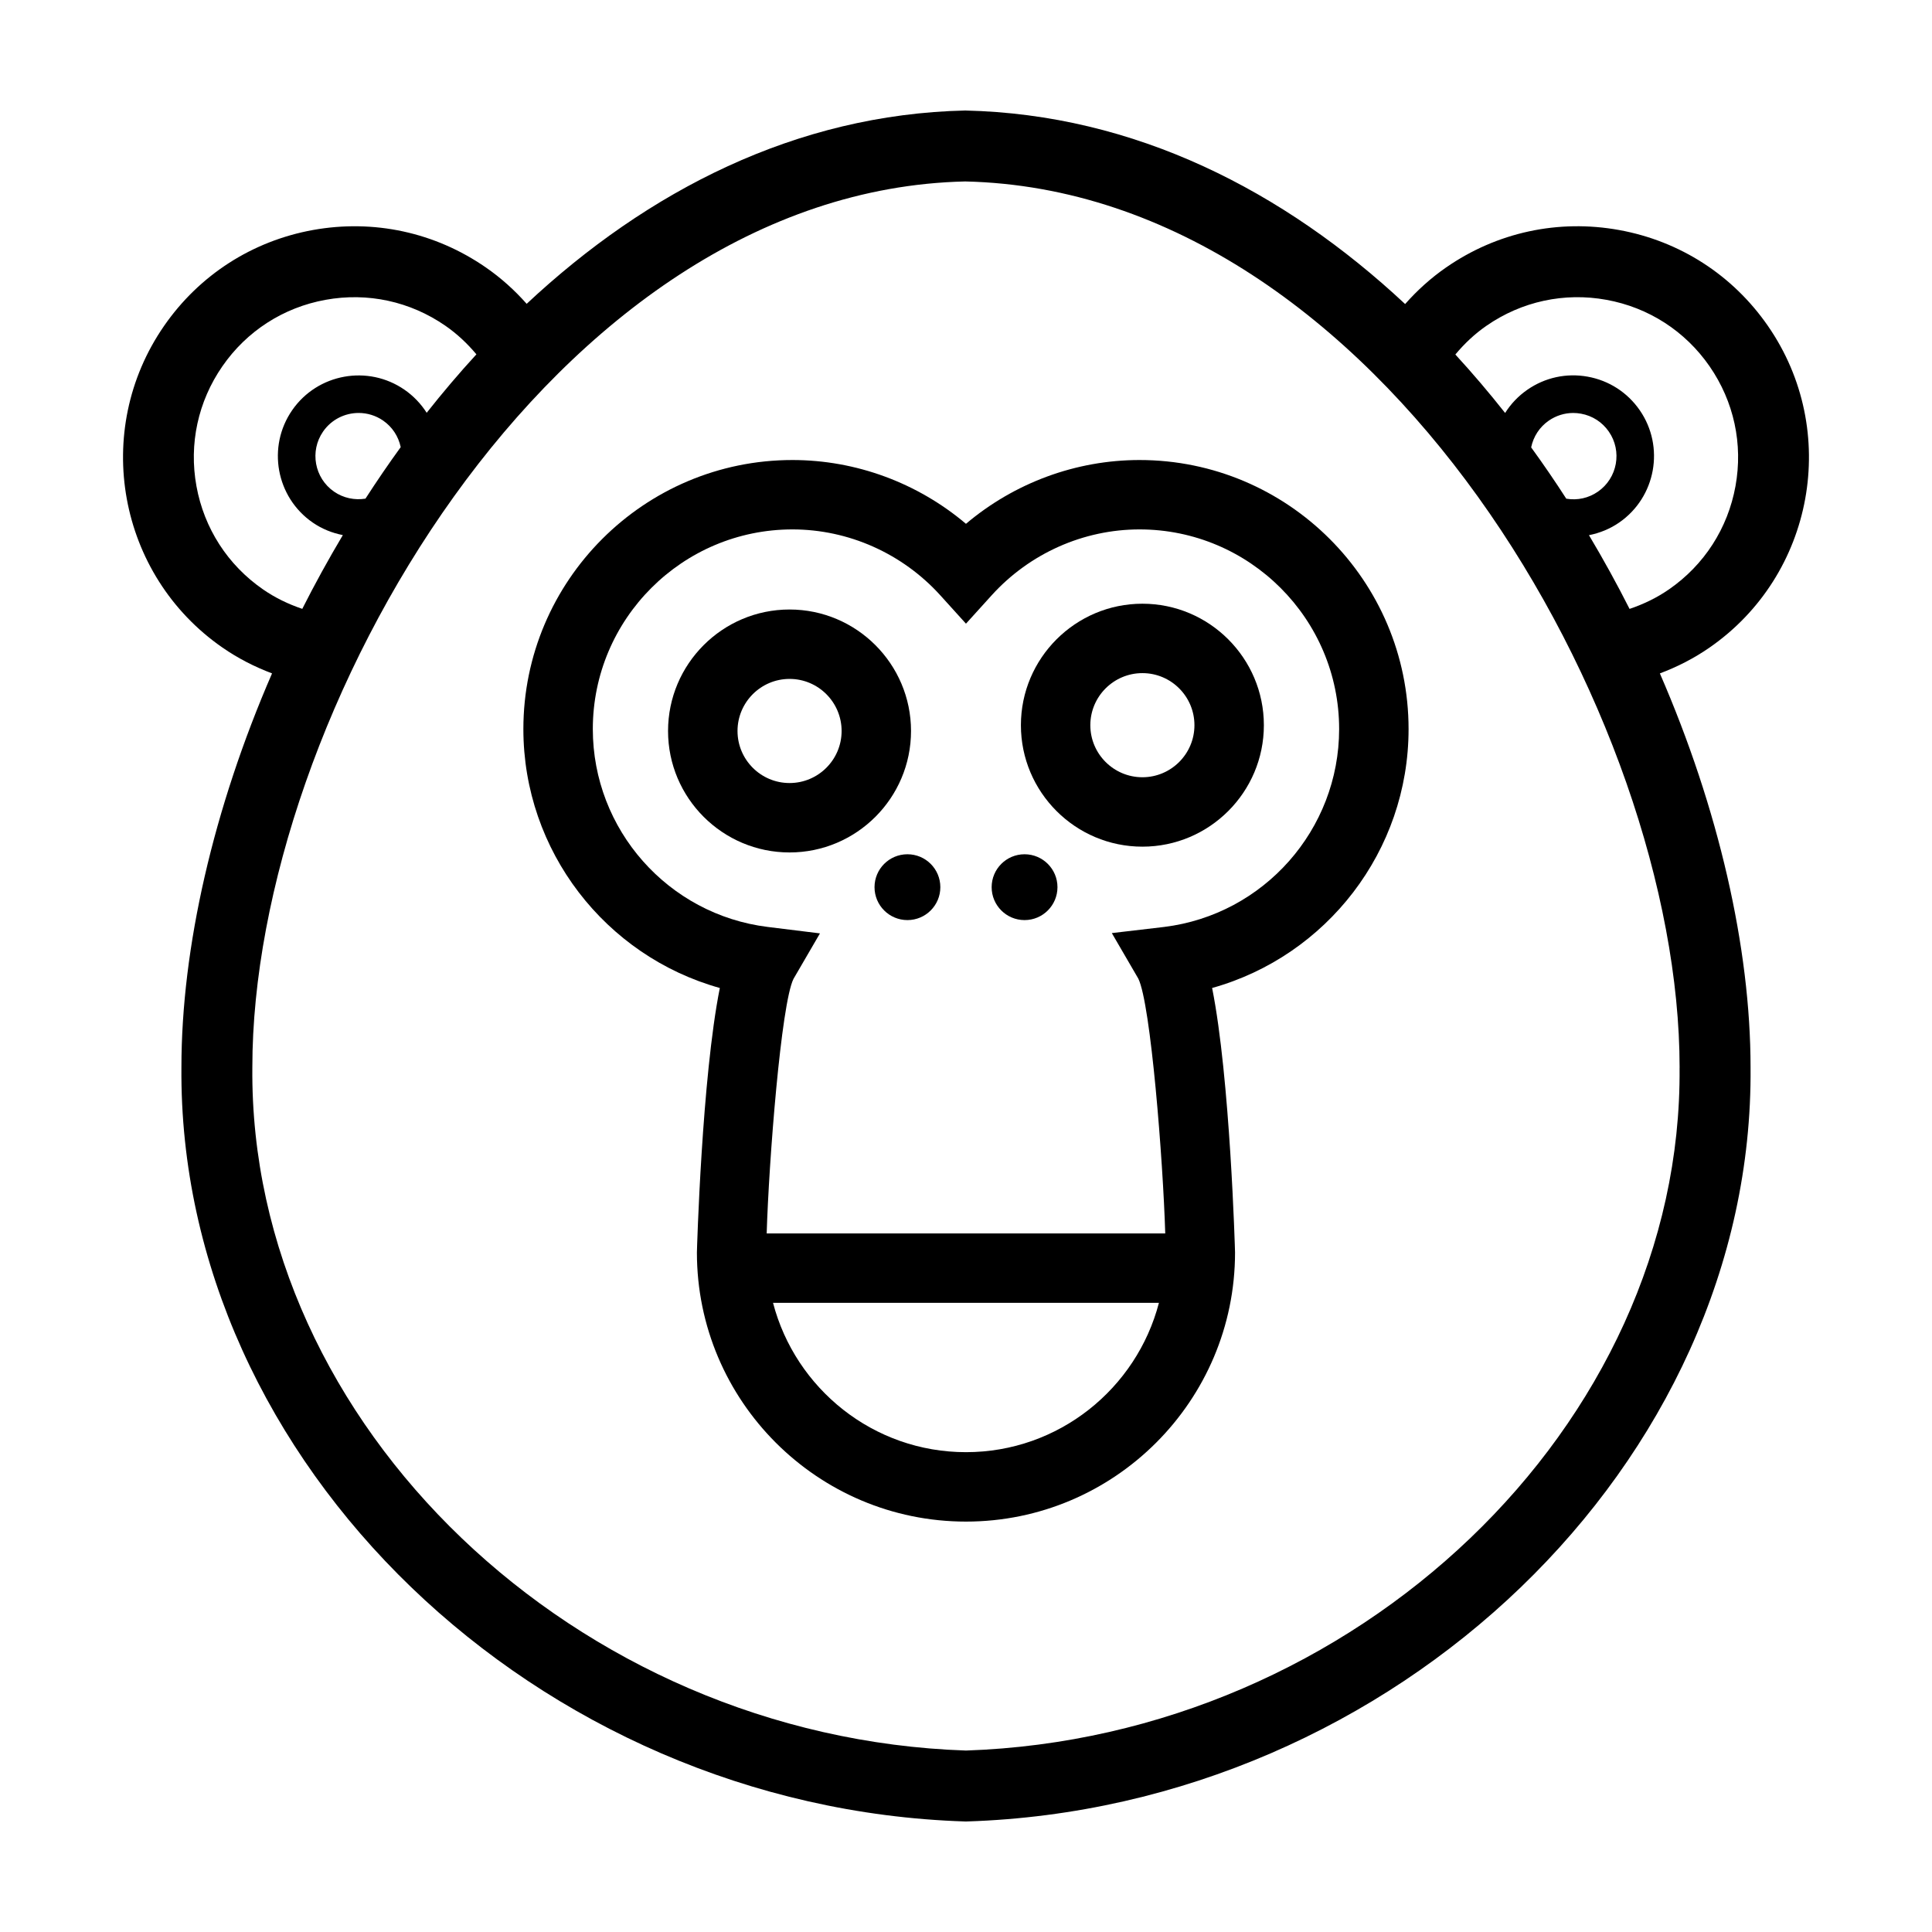 <?xml version="1.0" encoding="UTF-8"?>
<!-- The Best Svg Icon site in the world: iconSvg.co, Visit us! https://iconsvg.co -->
<svg fill="#000000" width="800px" height="800px" version="1.1" viewBox="144 144 512 512" xmlns="http://www.w3.org/2000/svg">
 <g>
  <path d="m612.51 230.36c-9.32-13.457-23.32-22.477-39.43-25.402-16.117-2.922-32.391 0.594-45.84 9.914-4.039 2.797-7.648 6.062-10.867 9.703-32.164-30.039-71.625-50.277-116.59-51.289-44.789 1.012-84.125 21.227-116.21 51.23-3.203-3.617-6.801-6.863-10.816-9.637-13.453-9.32-29.719-12.832-45.84-9.922-16.105 2.926-30.109 11.945-39.43 25.402-19.238 27.777-12.285 66.031 15.484 85.266 4.102 2.84 8.504 5.09 13.125 6.832-15.547 35.777-24.016 72.738-24.016 104.36-0.91 104.71 94.16 196.24 207.62 199.89l0.305 0.008 0.301-0.012c113.47-3.641 208.55-95.199 207.61-199.85 0.004-31.625-8.465-68.605-24.031-104.39 4.625-1.742 9.035-3.988 13.141-6.836 27.773-19.23 34.727-57.484 15.488-85.262zm-398.84 69.812c-9.324-6.457-15.578-16.168-17.609-27.332-2.031-11.164 0.414-22.449 6.871-31.773 6.457-9.332 16.168-15.582 27.332-17.609 11.18-2.035 22.449 0.414 31.781 6.879 3.09 2.141 5.805 4.699 8.207 7.566-4.57 4.977-8.961 10.152-13.176 15.488-1.512-2.371-3.488-4.453-5.871-6.102-9.688-6.707-23.051-4.293-29.77 5.406-6.715 9.699-4.289 23.055 5.41 29.77 2.484 1.719 5.219 2.793 8.012 3.34-3.82 6.414-7.41 12.938-10.75 19.547-3.703-1.25-7.211-2.941-10.438-5.18zm36.523-37.68c-3.238 4.457-6.348 9.02-9.34 13.652-2.82 0.457-5.809-0.117-8.34-1.863-5.184-3.594-6.484-10.73-2.891-15.922 2.223-3.203 5.793-4.922 9.422-4.922 2.246 0 4.516 0.66 6.5 2.031 2.414 1.676 4.039 4.164 4.648 7.023zm338.91 164.45c0.84 94.688-85.727 177.49-189.11 180.97-103.39-3.481-189.96-86.289-189.12-180.97v-0.086c-0.016-92.812 79.484-232.29 188.91-234.77 109.85 2.488 189.34 141.96 189.33 234.86zm-39.332-164.38c0.598-2.887 2.231-5.394 4.664-7.082 1.934-1.34 4.188-2.039 6.488-2.039 0.684 0 1.379 0.066 2.07 0.191 3.004 0.543 5.617 2.227 7.356 4.742 3.598 5.184 2.297 12.328-2.887 15.922-2.465 1.707-5.406 2.359-8.383 1.863-2.981-4.621-6.078-9.16-9.309-13.598zm36.543 37.617c-3.234 2.242-6.75 3.934-10.465 5.188-3.34-6.609-6.934-13.129-10.758-19.539 2.848-0.562 5.582-1.664 8.035-3.367 9.699-6.723 12.121-20.078 5.406-29.77-3.254-4.695-8.141-7.844-13.766-8.867-5.637-1.02-11.309 0.211-16 3.461-2.402 1.664-4.383 3.758-5.894 6.156-4.219-5.34-8.613-10.516-13.191-15.492 2.41-2.887 5.133-5.465 8.254-7.621 9.332-6.465 20.637-8.906 31.781-6.871 11.164 2.023 20.871 8.281 27.332 17.609 6.457 9.332 8.902 20.609 6.871 31.773-2.031 11.176-8.281 20.883-17.605 27.34z"/>
  <path d="m445.98 265.91c-16.867 0-33.18 6.07-45.988 16.906-12.809-10.836-29.121-16.906-45.988-16.906-39.316 0-71.305 31.988-71.305 71.301 0 32.309 21.754 60.156 52.062 68.617-4.762 23.738-6.074 69.574-6.074 70.109 0 39.316 31.988 71.301 71.305 71.301s71.305-31.988 71.305-71.301c0-0.535-1.309-46.371-6.074-70.109 30.309-8.465 52.062-36.309 52.062-68.617 0-39.32-31.984-71.301-71.305-71.301zm-45.984 262.93c-24.562 0-45.207-16.848-51.137-39.578h102.27c-5.93 22.73-26.578 39.578-51.137 39.578zm52.527-139.19-13.879 1.629 7.012 12.051c3.309 6.613 6.578 48.422 7.144 67.539h-105.62c0.57-19.121 3.836-60.914 7.106-67.461l7.012-12.051-13.836-1.707c-26.43-3.258-46.359-25.805-46.359-52.445 0-29.172 23.73-52.906 52.906-52.906 14.852 0 29.125 6.363 39.172 17.453l6.812 7.527 6.816-7.527c10.047-11.09 24.32-17.453 39.172-17.453 29.172 0 52.906 23.734 52.906 52.906-0.004 26.641-19.934 49.188-46.367 52.445z"/>
  <path d="m393.2 379.11c0 4.816-3.902 8.723-8.719 8.723-4.816 0-8.723-3.906-8.723-8.723 0-4.816 3.906-8.723 8.723-8.723 4.816 0 8.719 3.906 8.719 8.723"/>
  <path d="m424.24 379.11c0 4.816-3.906 8.723-8.723 8.723-4.816 0-8.719-3.906-8.719-8.723 0-4.816 3.902-8.723 8.719-8.723 4.816 0 8.723 3.906 8.723 8.723"/>
  <path d="m385.43 337.72c0-17.75-14.445-32.195-32.195-32.195-17.754 0-32.195 14.438-32.195 32.195 0 17.754 14.445 32.188 32.195 32.188s32.195-14.441 32.195-32.188zm-32.188 13.793c-7.613 0-13.793-6.188-13.793-13.793 0-7.609 6.188-13.801 13.793-13.801 7.609 0 13.793 6.188 13.793 13.801s-6.191 13.793-13.793 13.793z"/>
  <path d="m446.75 303.99c-17.754 0-32.199 14.438-32.199 32.195 0 17.754 14.445 32.188 32.199 32.188 17.75 0 32.188-14.438 32.188-32.188s-14.441-32.195-32.188-32.195zm0 45.988c-7.613 0-13.801-6.188-13.801-13.793 0-7.609 6.188-13.801 13.801-13.801 7.609 0 13.789 6.188 13.789 13.801 0.004 7.602-6.184 13.793-13.789 13.793z"/>
 </g>
</svg>